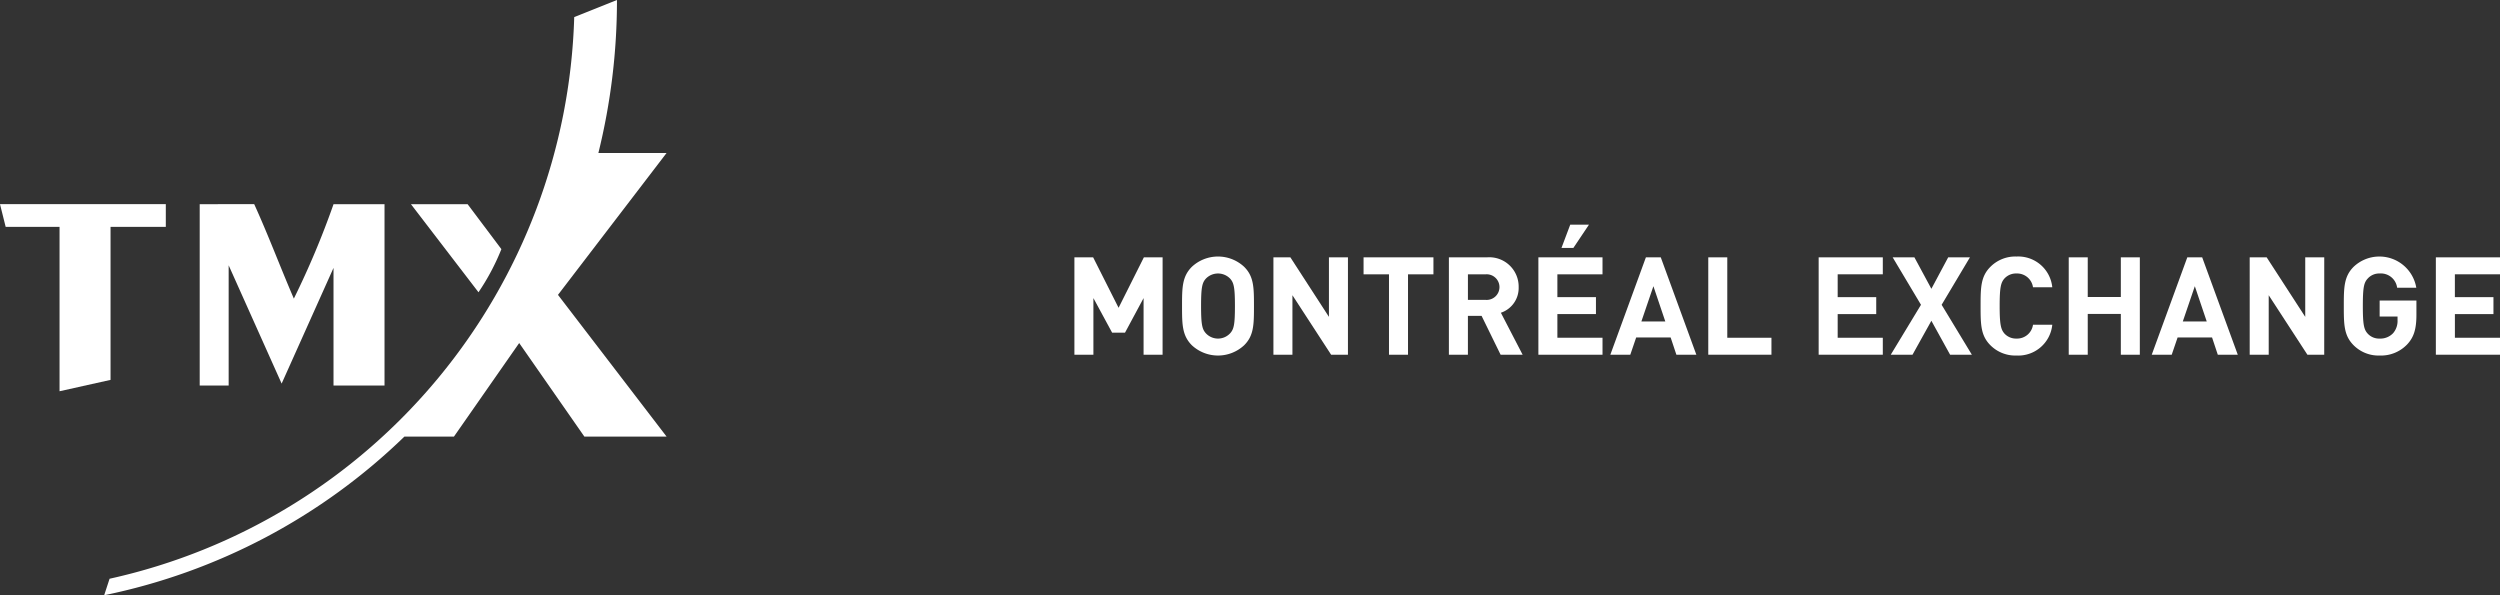 <svg xmlns="http://www.w3.org/2000/svg" viewBox="0 0 420 100" style="enable-background:new 0 0 420 100;" xml:space="preserve">
    <rect x="0" y="0" width="420" height="100" fill="#333333" stroke="none"/>
    <defs>
        <style>.a{fill:#fff;}</style>
    </defs>
    <polygon class="a" points="0 34.299 0.951 38.111 10.004 38.111 10.004 65.729 18.572 63.821 18.572 38.111 27.856 38.111 27.856 34.299 0 34.299 0 34.299"/>
    <path class="a" d="M56.035,34.3a142.412,142.412,0,0,1-6.668,15.866c-2.262-5.245-4.308-10.71-6.661-15.866H33.55V64.767h4.865V44.572l8.9,19.871,8.715-19.435v.41l0-.014V64.767h8.57V34.3Z"/>
    <path class="a" d="M111.987,25.7H100.529A106.8,106.8,0,0,0,103.65,0L96.469,2.873A99.591,99.591,0,0,1,18.408,97.229L17.5,100A101.812,101.812,0,0,0,67.941,73.347h8.323L87.224,57.63l10.95,15.717h13.813L93.74,49.538,111.987,25.7Z"/>
    <path class="a" d="M84.232,41.856,78.557,34.3h-9.52L80.386,49.1a37.733,37.733,0,0,0,3.846-7.242"/>
    <path class="a" d="M195.314,59.592h-3.193V50.08L189,55.893h-2.161l-3.147-5.813v9.512H180.5V43.233h3.148l4.273,8.478,4.25-8.478h3.147Z"/>
    <path class="a" d="M209.012,44.819c1.632,1.608,1.655,3.469,1.655,6.594s-.023,4.985-1.655,6.594a6.449,6.449,0,0,1-8.776,0c-1.631-1.631-1.654-3.469-1.654-6.594s.023-4.963,1.654-6.594a6.449,6.449,0,0,1,8.776,0Zm-6.432,2c-.62.689-.8,1.47-.8,4.595s.184,3.882.8,4.572a2.781,2.781,0,0,0,4.089,0c.621-.69.8-1.447.8-4.572s-.183-3.906-.8-4.595a2.831,2.831,0,0,0-4.089,0Z"/>
    <path class="a" d="M226.454,59.592h-2.826l-6.5-9.994v9.994h-3.193V43.233h2.849l6.478,10v-10h3.194Z"/>
    <path class="a" d="M240.818,46.083h-4.273V59.592h-3.194V46.083h-4.273v-2.85h11.74Z"/>
    <path class="a" d="M249.827,43.233a4.933,4.933,0,0,1,5.308,5.009,4.385,4.385,0,0,1-2.988,4.3l3.655,7.053h-3.7l-3.194-6.525h-2.3v6.525h-3.194V43.233Zm-3.216,2.85v4.3h3.033a2.153,2.153,0,1,0,0-4.3Z"/>
    <path class="a" d="M269.222,46.083H261.64V49.92h6.48v2.848h-6.48v3.975h7.582v2.849H258.448V43.233h10.774Zm-4.892-4.435h-2l1.47-3.905h3.147Z"/>
    <path class="a" d="M284.987,59.592h-3.354l-.965-2.895h-5.791l-.987,2.895h-3.354l5.974-16.359h2.5Zm-9.236-5.583h4.021l-2-5.927Z"/>
    <path class="a" d="M290.183,56.743h7.42v2.849H286.99V43.233h3.193Z"/>
    <path class="a" d="M316.311,46.083h-7.582V49.92h6.478v2.848h-6.478v3.975h7.582v2.849H305.535V43.233h10.776Z"/>
    <path class="a" d="M326.194,51.206l5.078,8.386h-3.655l-3.146-5.7-3.171,5.7h-3.653l5.078-8.386-4.757-7.973h3.653l2.85,5.285,2.826-5.285h3.652Z"/>
    <path class="a" d="M344.783,48.265h-3.239a2.7,2.7,0,0,0-2.756-2.32,2.64,2.64,0,0,0-2.046.85c-.6.689-.8,1.493-.8,4.618s.207,3.929.8,4.618a2.644,2.644,0,0,0,2.046.85,2.7,2.7,0,0,0,2.756-2.321h3.239a5.745,5.745,0,0,1-6,5.17,5.912,5.912,0,0,1-4.389-1.723c-1.63-1.631-1.655-3.469-1.655-6.594s.025-4.963,1.655-6.594a5.912,5.912,0,0,1,4.389-1.723A5.744,5.744,0,0,1,344.783,48.265Z"/>
    <path class="a" d="M359.491,59.592H356.3V52.745h-5.559v6.847h-3.194V43.233h3.194V49.9H356.3V43.233h3.194Z"/>
    <path class="a" d="M375.946,59.592H372.59l-.964-2.895h-5.789l-.988,2.895h-3.356l5.974-16.359h2.5Zm-9.237-5.583h4.022l-2-5.927Z"/>
    <path class="a" d="M390.469,59.592h-2.825l-6.5-9.994v9.994h-3.194V43.233H380.8l6.48,10v-10h3.194Z"/>
    <path class="a" d="M405.936,48.334h-3.217a2.759,2.759,0,0,0-2.94-2.389,2.6,2.6,0,0,0-2.022.873c-.621.689-.8,1.47-.8,4.595s.183,3.929.8,4.618a2.59,2.59,0,0,0,2.022.85,2.936,2.936,0,0,0,2.274-.919,3.144,3.144,0,0,0,.734-2.183v-.6h-3.008V50.494h6.179v2.389c0,2.367-.413,3.768-1.562,4.986a6.08,6.08,0,0,1-4.617,1.861,5.9,5.9,0,0,1-4.366-1.723c-1.631-1.631-1.654-3.469-1.654-6.594s.023-4.963,1.654-6.594a6.287,6.287,0,0,1,10.523,3.515Z"/>
    <path class="a" d="M420,46.083h-7.582V49.92H418.9v2.848h-6.478v3.975H420v2.849H409.224V43.233H420Z"/>
</svg>